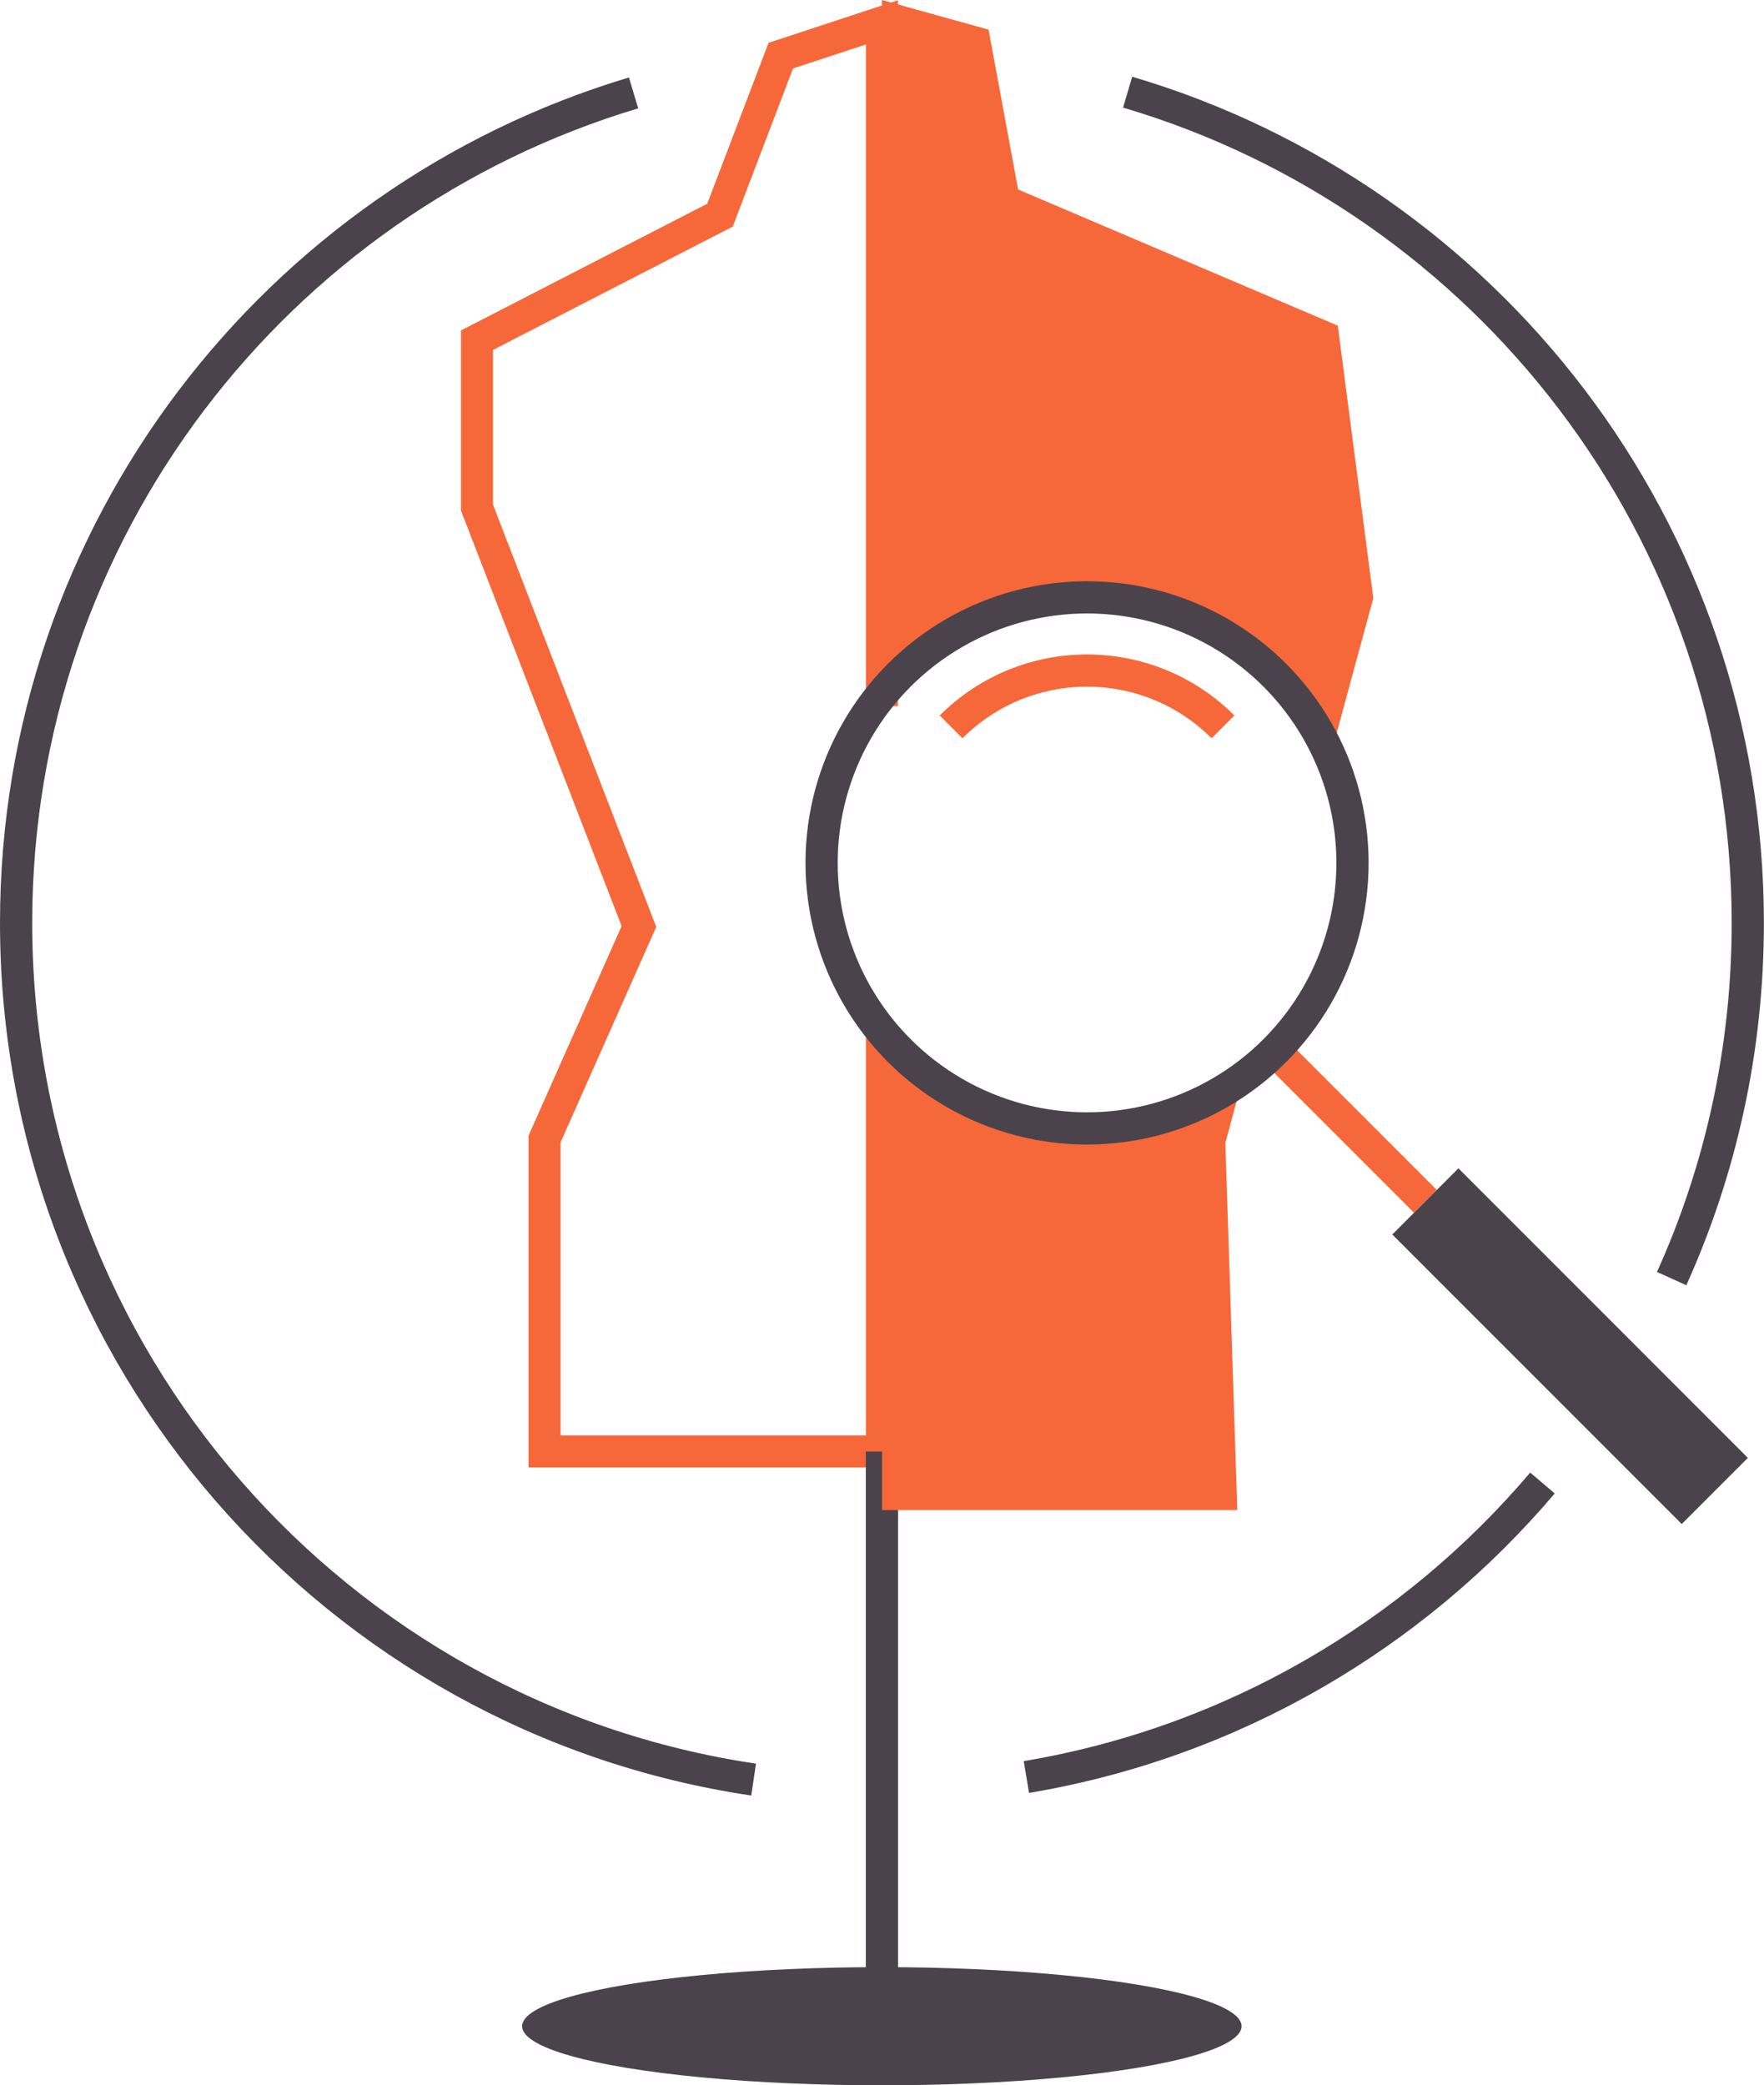 <?xml version="1.0" encoding="UTF-8"?>
<svg id="Capa_2" data-name="Capa 2" xmlns="http://www.w3.org/2000/svg" viewBox="0 0 164.27 194.13">
  <defs>
    <style>
      .cls-1 {
        stroke-width: 2.98px;
      }

      .cls-1, .cls-2 {
        stroke: #f6683a;
      }

      .cls-1, .cls-2, .cls-3 {
        fill: none;
        stroke-miterlimit: 10;
      }

      .cls-4 {
        fill: #4a434b;
      }

      .cls-2, .cls-3 {
        stroke-width: 3px;
      }

      .cls-3 {
        stroke: #4a434b;
      }

      .cls-5 {
        fill: #f6683a;
      }
    </style>
  </defs>
  <g id="Capa_1-2" data-name="Capa 1">
    <g>
      <polyline class="cls-1" points="82.13 65.74 82.13 2.08 72.71 5.18 67.05 20.03 44.42 31.67 44.42 47.26 59.5 86.25 50.71 106.04 50.71 135.12 82.13 135.12 82.13 96.61"/>
      <line class="cls-3" x1="82.13" y1="135.13" x2="82.13" y2="187.39"/>
      <ellipse class="cls-4" cx="82.12" cy="188.63" rx="33.5" ry="5.5"/>
      <path class="cls-5" d="m115.75,100.34l-1.64,6.06,1.11,34.18h-33.08v-44.57s14.63,18.14,33.62,4.34Z"/>
      <path class="cls-5" d="m123.88,70.43l4.01-14.75-3.31-25.36-29.77-12.68-2.75-14.88-9.93-2.76v64.65s22.17-24.39,41.75,5.78Z"/>
      <path class="cls-2" d="m88.57,67.67c6.99-6.99,18.33-6.99,25.32,0"/>
      <line class="cls-2" x1="118.71" y1="97.81" x2="132.74" y2="111.84"/>
      <rect class="cls-4" x="141.86" y="106.27" width="8.71" height="38.12" transform="translate(-45.8 140.09) rotate(-45)"/>
      <circle class="cls-3" cx="101.23" cy="80.33" r="24.72"/>
      <path class="cls-3" d="m143.64,138.06c-12.04,14.19-28.91,24.16-48.06,27.37"/>
      <path class="cls-3" d="m105.01,8.58c33.39,9.86,57.75,40.76,57.75,77.34,0,11.8-2.53,23.01-7.09,33.11"/>
      <path class="cls-3" d="m70.18,165.67C31.32,159.9,1.5,126.39,1.5,85.92,1.5,49.43,25.74,18.6,59,8.65"/>
    </g>
  </g>
</svg>
